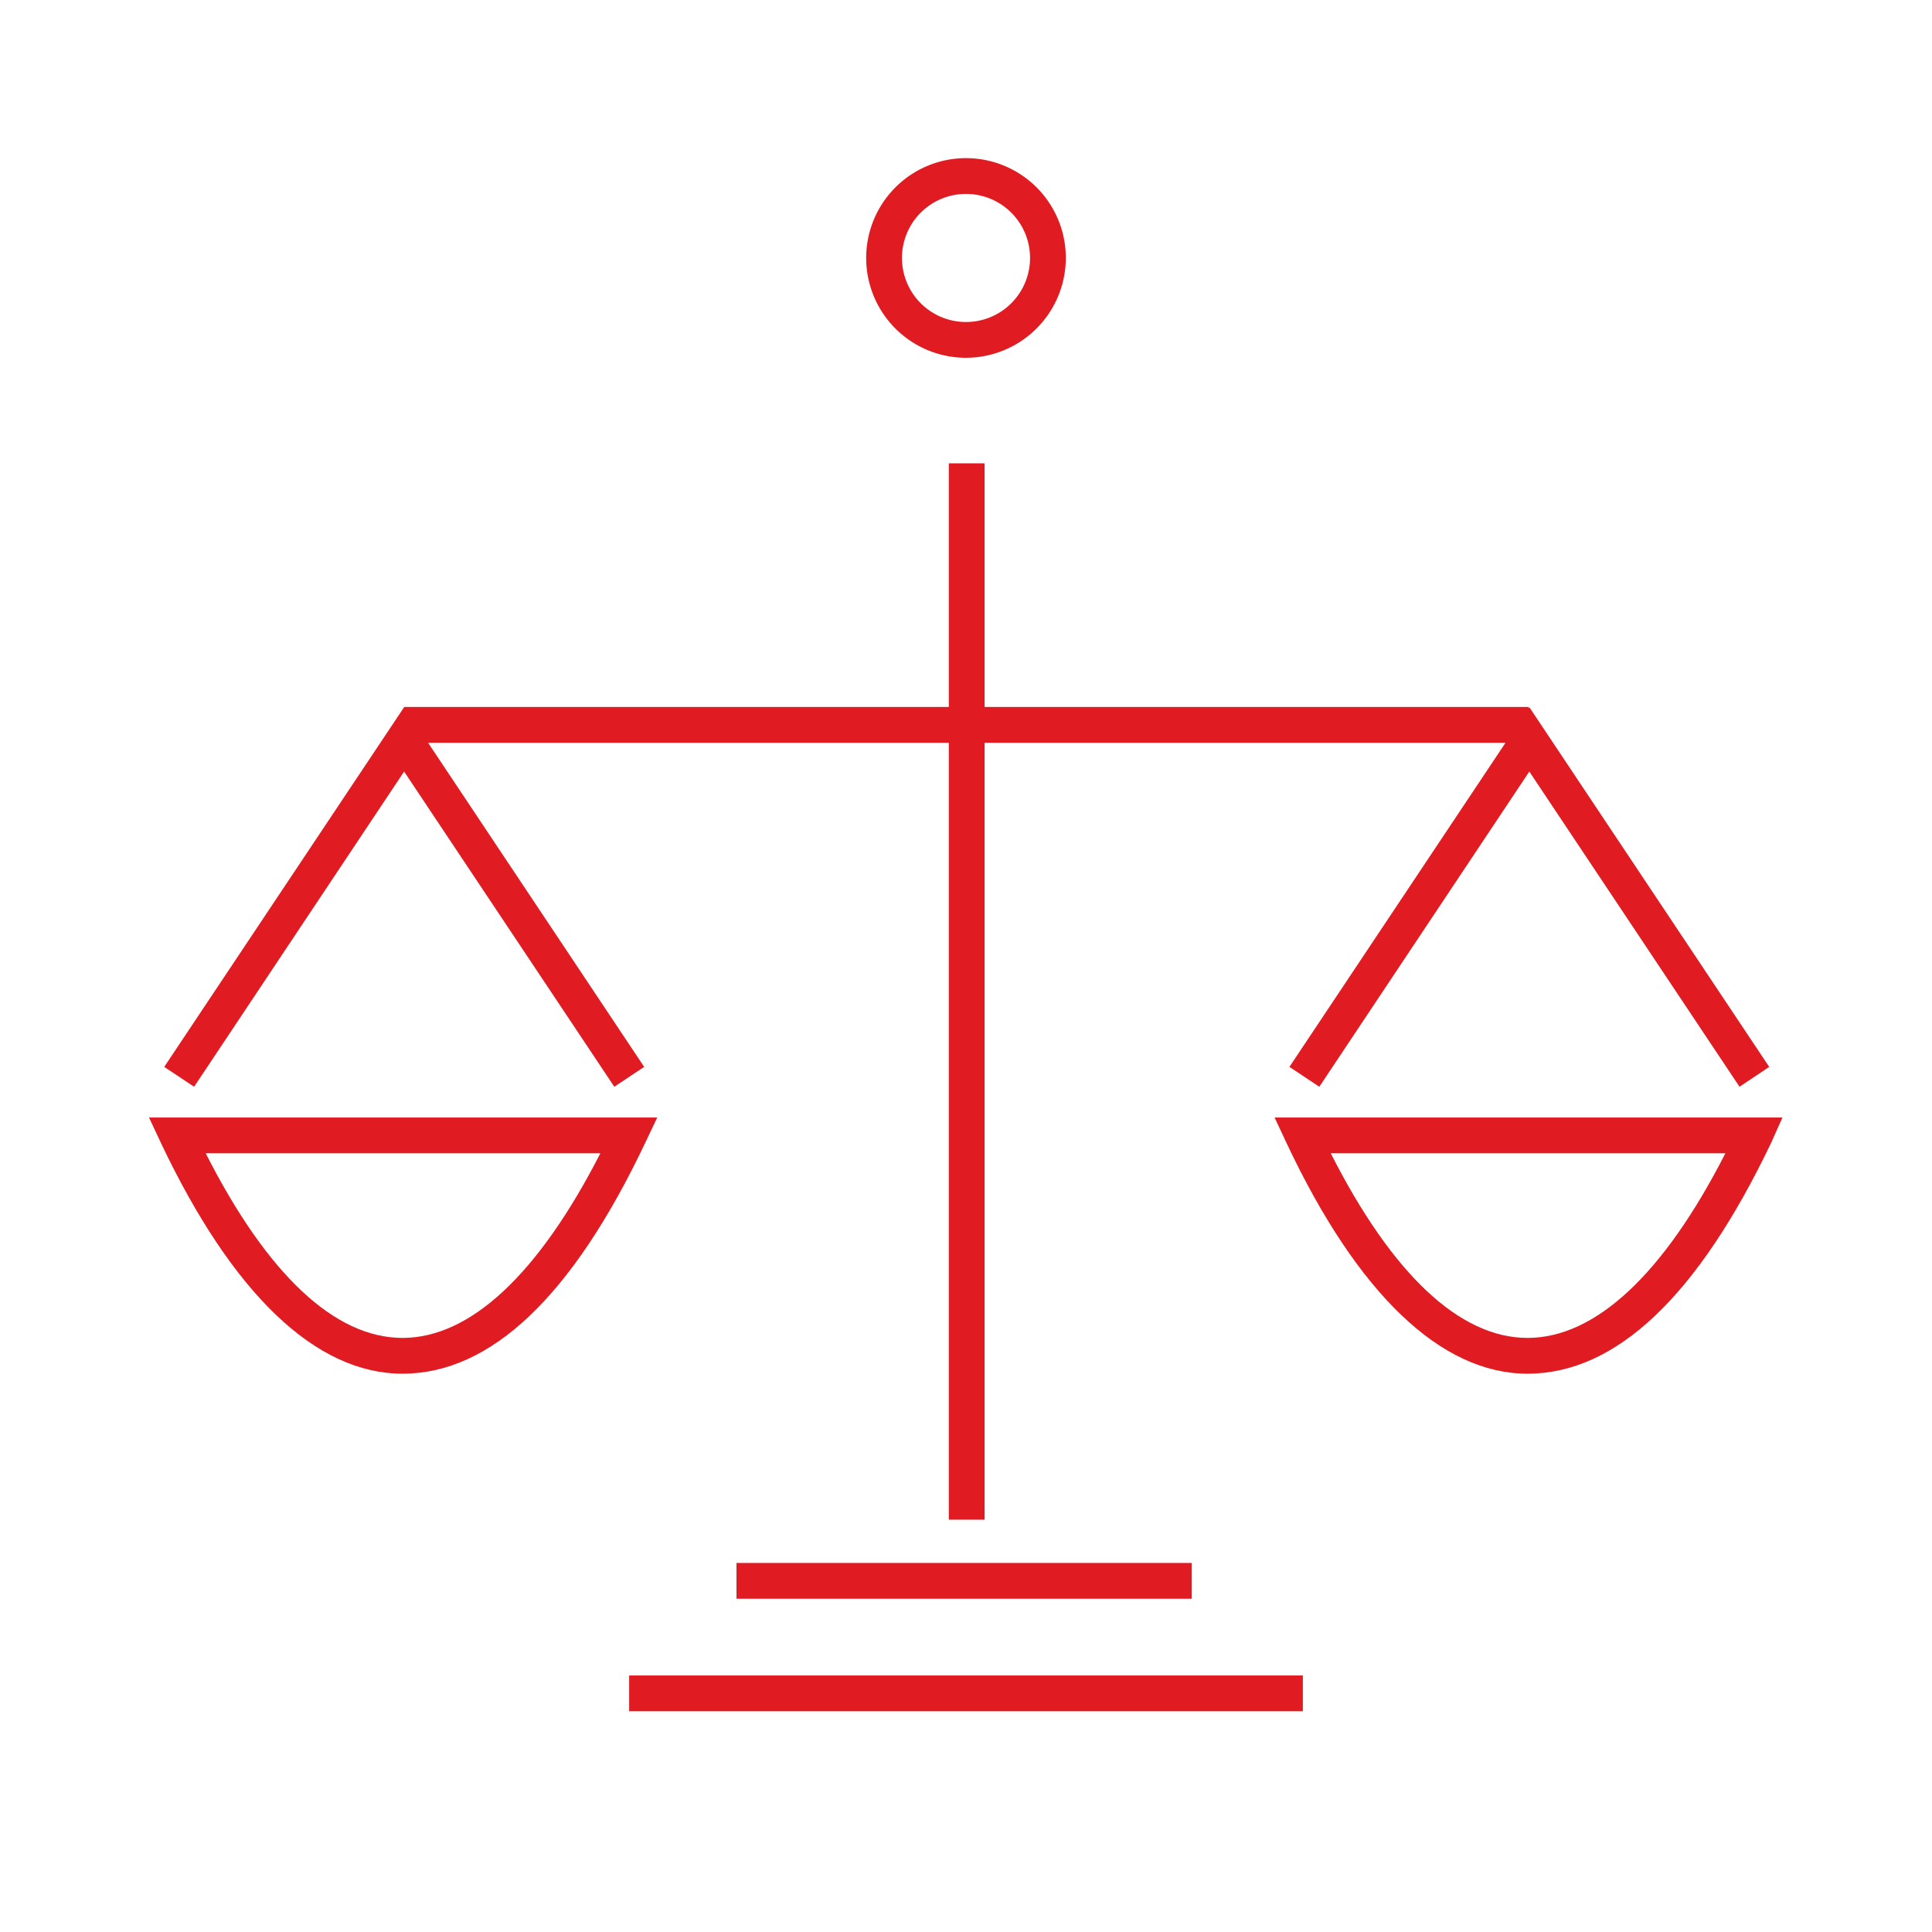 <svg id="art" xmlns="http://www.w3.org/2000/svg" viewBox="0 0 108 108"><defs><style>.cls-1{fill:#e11b22;}</style></defs><title>Artboard 1 copy 35</title><path class="cls-1" d="M85.39,76.79c-4.84,0-9.5-4.46-13.47-12.89l-.67-1.43H99.64L99,63.9C94.91,72.45,90.34,76.79,85.39,76.79Zm-11-12.32c3.43,6.76,7.21,10.32,11,10.32S93,71.23,96.45,64.47Z"/><polygon class="cls-1" points="66.62 89.37 63.82 89.37 41.17 89.37 41.17 87.37 66.62 87.37 66.62 89.37"/><polygon class="cls-1" points="72.83 95.66 69.97 95.66 35.17 95.66 35.17 93.66 72.83 93.66 72.83 95.66"/><path class="cls-1" d="M22.5,76.79C17.65,76.79,13,72.33,9,63.9l-.67-1.43H36.74l-.68,1.43C32,72.45,27.44,76.79,22.5,76.79Zm-11-12.32c3.43,6.76,7.21,10.32,11,10.32s7.6-3.56,11.06-10.32Z"/><polygon class="cls-1" points="85.49 39.53 85.44 39.6 85.44 39.52 55.04 39.52 55.04 25.9 53.04 25.9 53.04 39.52 22.59 39.52 22.59 39.53 9.18 59.64 10.85 60.75 22.59 43.13 34.34 60.75 36.01 59.64 23.93 41.52 53.04 41.52 53.04 84.95 55.04 84.95 55.04 41.52 84.16 41.52 72.08 59.64 73.75 60.75 85.49 43.13 97.24 60.75 98.9 59.64 85.49 39.53"/><path class="cls-1" d="M54,20a5.58,5.58,0,1,1,5.58-5.58A5.59,5.59,0,0,1,54,20Zm0-9.16a3.58,3.58,0,1,0,3.58,3.58A3.58,3.58,0,0,0,54,10.84Z"/></svg>